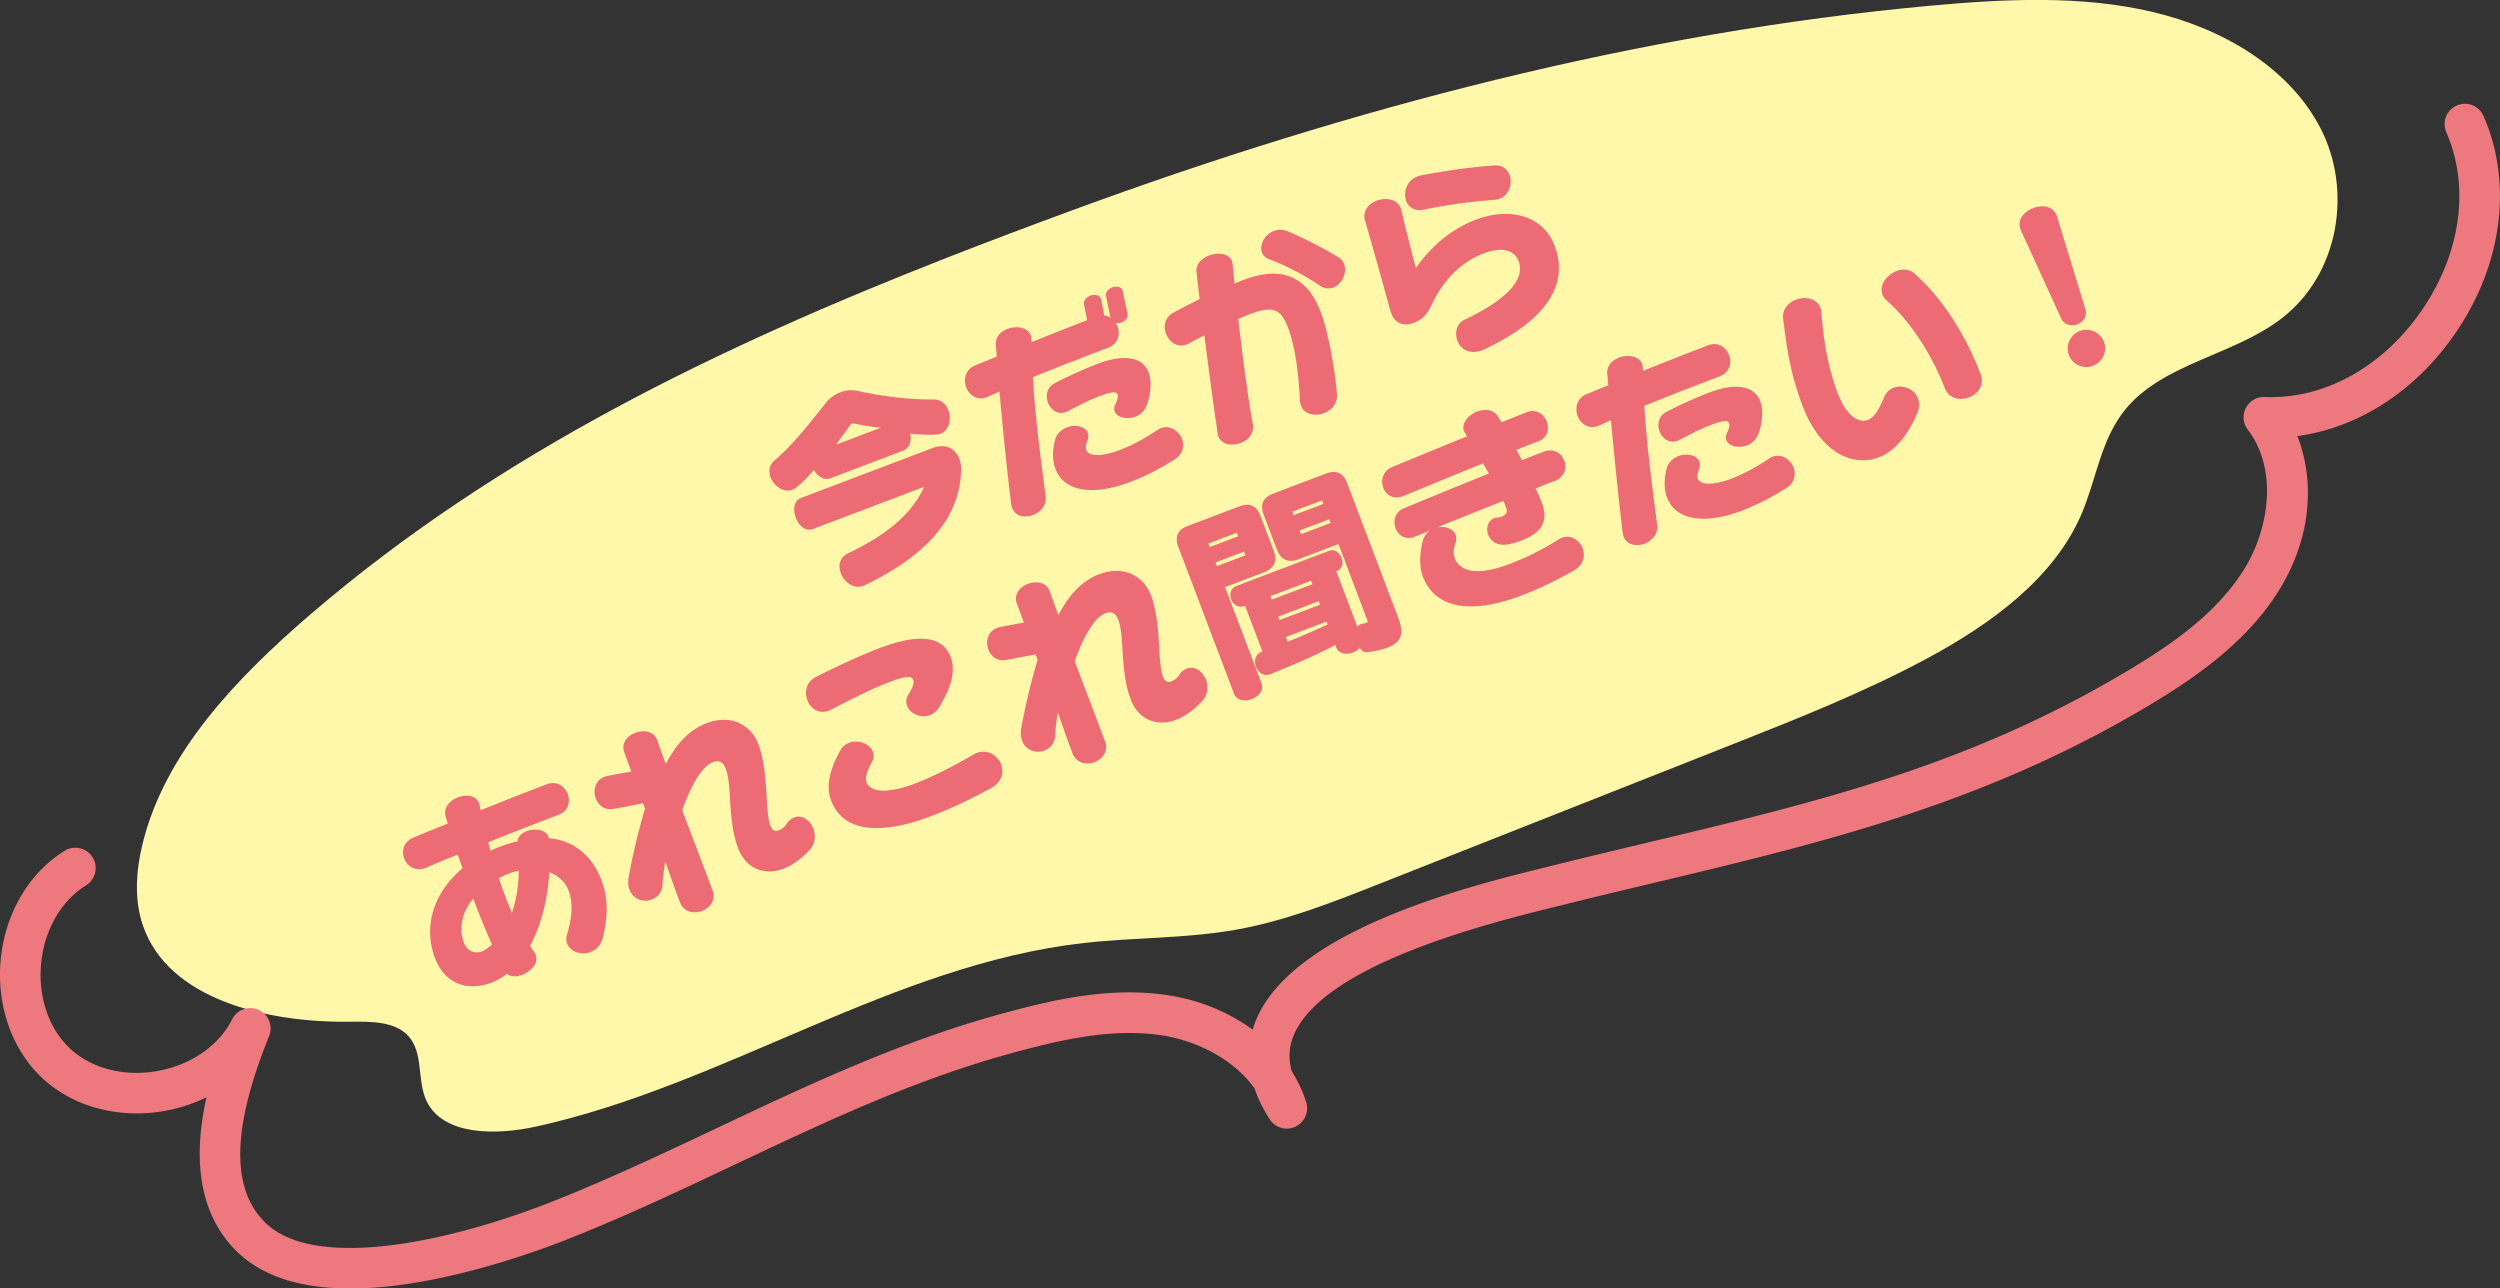 <svg data-name="レイヤー 2" xmlns="http://www.w3.org/2000/svg" viewBox="0 0 369.16 190.26"><rect x="0" y="0" width="369.16" height="190.26" fill="#333333" stroke="none"/><g data-name="レイヤー 1"><path d="M139.77 38.08c-33.8 13.24-66.19 28.87-93.74 52.48-11.05 9.47-21.67 20.54-24.97 34.01-.99 4.03-1.27 8.27.05 12.11 3.73 10.86 18.17 14.35 30.55 14.19 3.08-.04 6.59-.06 8.58 2.05 2.36 2.5 1.29 6.58 2.74 9.64 2.42 5.12 10.19 5.11 16.19 3.79 27.83-6.13 52.58-23.89 80.83-27.1 7.5-.85 15.08-.64 22.53-1.97 7.3-1.3 14.27-4.05 21.17-6.78 17.3-6.83 34.6-13.67 51.9-20.5 9.81-3.88 19.65-7.77 28.92-12.75 9.46-5.09 18.72-11.82 22.8-21.24 2.25-5.2 2.86-11.09 6.54-15.58 5.56-6.79 16-7.97 23.06-13.42 8.6-6.64 10.4-19 5.77-28.01-4.63-9.01-14.47-14.82-24.93-17.26C307.3-.7 296.19-.17 285.3.82 241.96 4.76 199.29 16 158.39 31.03c-6.24 2.29-12.44 4.63-18.61 7.04z" fill="#fff7a9"/><path d="M51.69 190.26c-7.34 0-12.92-1.8-16.62-5.37-6.45-6.23-6.26-15.34-4.58-22.86-1.87.92-3.9 1.59-6.04 1.99-6.73 1.24-13.49-.51-18.06-4.69-4.57-4.18-6.92-10.75-6.29-17.57.63-6.82 4.15-12.84 9.42-16.11a3 3 0 113.16 5.1c-3.68 2.28-6.15 6.61-6.61 11.57-.46 4.96 1.17 9.67 4.36 12.59 3.19 2.92 8.03 4.12 12.92 3.22 4.9-.9 8.99-3.75 10.93-7.62a2.99 2.99 0 013.92-1.38c1.47.67 2.15 2.37 1.54 3.86-5.51 13.58-5.68 22.61-.51 27.6 7.4 7.15 27.55 2.72 42.55-3.25 8.29-3.3 16.38-7.12 24.2-10.82 13.33-6.3 27.11-12.82 42.3-16.93 7.34-1.99 15.9-3.99 24.51-2.58 4.6.75 8.78 2.53 12.18 5.04.12-.41.27-.83.43-1.24 5.35-13.5 31.66-19.99 42.9-22.76l1.08-.27c4.5-1.12 8.92-2.17 13.27-3.21 25.47-6.07 47.47-11.32 70.83-25.11 6.86-4.05 13.78-8.73 17.96-15.5 3.46-5.62 5.09-14.44.47-20.52-.7-.93-.81-2.18-.27-3.21s1.61-1.67 2.79-1.61c8.75.37 17.43-4.42 23.2-12.83s7.11-18.23 3.6-26.26a3 3 0 011.55-3.95c1.52-.67 3.29.03 3.95 1.55 4.34 9.94 2.79 21.93-4.15 32.06-5.86 8.54-14.33 13.99-23.34 15.2 2.41 6.15 2.37 14.53-2.68 22.72-4.88 7.91-12.86 13.3-20.02 17.52-24.15 14.25-47.63 19.85-72.49 25.78-4.33 1.03-8.74 2.08-13.22 3.2l-1.09.27c-9.45 2.33-34.55 8.52-38.76 19.14-.65 1.63-.73 3.33-.25 5.13.92 1.45 1.64 2.99 2.15 4.61.45 1.43-.24 2.97-1.59 3.61-1.36.64-2.98.17-3.79-1.09-.99-1.53-1.74-3.05-2.25-4.56-3.09-4.35-8.56-7-13.41-7.79-7.43-1.22-15.24.62-21.97 2.45-14.68 3.97-27.61 10.09-41.3 16.56-7.91 3.74-16.08 7.6-24.55 10.97-3.83 1.52-13.83 5.22-24.05 6.71-2.97.43-5.72.65-8.27.65z" fill="#ed797e"/><path d="M122.6 70.63c-1.01.38-1.94-.39-2.42-1.24-.92 1.08-2.41 2.64-3.14 2.92-1.33.51-2.76-.54-3.25-1.82-.33-.87-.23-1.84.6-2.52 2.71-2.29 5.2-5.52 7.47-8.37a5.08 5.08 0 012.22-1.67c.84-.32 1.74-.4 2.68-.19 3.27.75 7.45 1.29 11.12 1.25 1.09-.01 1.82.7 2.15 1.57.5 1.3.14 3-1.16 3.49-.75.29-3.52.08-4.49-.02.26 1.03 0 2.12-1.06 2.53l-10.73 4.07zm-2.57 7.48c-1.1.42-2.08-.5-2.52-1.66-.43-1.13-.32-2.5.78-2.92l19.45-7.38c1.88-.71 3.34.06 3.92 1.6.19.49.27 1.06.26 1.66-.17 7.59-5.86 12.97-14.21 17l-.2.08c-1.45.55-2.85-.51-3.35-1.85-.41-1.07-.21-2.31 1.02-2.91 5.45-2.6 9.35-5.6 11.29-9.85l-16.44 6.24zm10.07-14.97c-1.63-.11-3.08-.42-3.94-.59a.618.618 0 00-.36 0c-.12.04-.17.07-2.34 3.11l6.64-2.52zM165.8 43c.19 1.02.49 2.33.69 3.22.14.64-.29 1.17-.87 1.39-.26.1-.61.13-.87.06.11.19.2.35.27.53.44 1.16.09 2.59-1.42 3.16-1.48.56-6.29 2.39-11.09 4.34.4 6.55 1.29 12.94 1.89 17.56.17 1.33-.73 2.37-1.86 2.79-1.22.46-2.61.2-3.07-1.02-.07-.17-.13-.35-.15-.57-.62-4.94-1.23-11.11-1.74-16.65l-1.78.81-.12.04c-1.39.53-2.57-.32-3-1.45-.43-1.13-.18-2.65 1.35-3.26l3.16-1.3c-.06-.61-.08-1.16-.15-1.7-.07-1.23.73-2 1.75-2.39 1.28-.48 2.96-.23 3.4.93.08.2.1.43.1.69.04.12.02.22.03.35 3.11-1.25 6.19-2.48 8.22-3.25-.16-.77-.34-1.6-.46-2.35-.11-.56.33-1.05.91-1.27.61-.23 1.35-.11 1.55.41l.05.15.48 2.4c.33 0 .64.12.92.32-.22-.94-.45-2.15-.66-3.23-.14-.54.36-1.06.91-1.27.61-.23 1.32-.1 1.52.42l.05.14zm1.88 18.52c-1.28.48-2.73.14-3.07-.76-.1-.26-.11-.56.02-.9.28-.57.55-1.17.36-1.66-.17-.44-1.04-.3-2.52.26-2.03.77-2.89 1.3-4.73 2.22-.1.07-.22.12-.34.16-1.25.47-2.25-.34-2.66-1.41-.37-.99-.15-2.23.98-2.83 1.55-.82 4.14-2.03 6.4-2.89 3.86-1.46 6.61-1.02 7.49 1.3.62 1.62.1 3.84-.22 4.66-.3.95-1 1.57-1.72 1.85zm-10.17 1.6c1.33-.51 2.77-.12 3.11.78.12.32.11.65 0 1.03-.19.47-.39 1.08-.22 1.51.45 1.19 2.92.78 4.8.07 2.15-.81 4.03-1.89 5.74-3.04.18-.13.36-.2.53-.27 1.28-.48 2.62.43 3.07 1.62.4 1.04.12 2.31-1.21 3.11-1.99 1.22-3.97 2.3-6.4 3.23-5.31 2.01-9.75 1.58-11.08-1.93-.61-1.59-.31-3.36.01-4.51.3-.78.96-1.32 1.65-1.59zm18.07-12.42c-.12.04-.22.12-.34.16-1.39.53-2.6-.37-3.06-1.59-.42-1.1-.19-2.42 1.08-3.1.99-.54 2.35-1.23 3.88-2l-.45-3.91c-.19-1.19.73-2.1 1.83-2.52 1.33-.51 2.96-.33 3.39.8.04.12.07.27.1.43l.28 2.91c.45-.21.92-.38 1.38-.56 6.78-2.57 9.83.75 11.37 4.8 1.24 3.28 2.14 9.14 2.38 12.03.12 1.45-.8 2.43-1.91 2.85-1.3.5-2.91.21-3.39-1.07-.09-.23-.12-.42-.15-.67-.19-3.48-.59-7.77-1.77-10.87-1.08-2.84-2.3-3.27-5.69-1.98-.55.21-1.12.46-1.67.67.65 5.72 1.54 12.28 2.16 15.56.21 1.35-.64 2.33-1.74 2.75-1.3.5-2.86.32-3.35-.95-.05-.15-.08-.3-.11-.46-.51-3.45-1.27-9.04-1.95-14.48l-2.27 1.19zm21.31-8.25c-.61.23-1.35.21-2.03-.29-2.16-1.5-5.01-2.97-7.44-3.88-.57-.18-.91-.55-1.07-.99-.42-1.1.41-2.68 1.74-3.18.61-.23 1.23-.27 1.92 0 2.34.93 5.2 2.44 7.56 3.83.47.29.75.68.9 1.05.48 1.28-.3 2.97-1.58 3.45zm10.01-11.53c.52 2.32 2.16 8.67 2.16 8.67 1.97-2.77 4.75-5.58 8.89-7.15 5.16-1.96 9.96-.5 11.61 3.85 2.68 7.07-3.53 12.12-10.61 15.4-2.03.77-3.28-.18-3.74-1.37-.44-1.16-.13-2.6 1.07-3.12 3.09-1.47 9.41-4.83 7.96-8.66-.51-1.33-2.07-2.3-5.17-1.12-4.2 1.6-6.53 5.16-7.65 7.55-.7 1.56-1.44 2.24-2.69 2.71-1.59.6-2.77-.04-3.29-1.41-.05-.14-.11-.29-.14-.45-1.05-3.81-2.82-10.14-3.73-13.24-.41-1.44.55-2.5 1.71-2.94 1.33-.51 3.02-.25 3.52 1.05l.09.23zm.76-1.22c-.48-1.28.04-3.03 1.61-3.63.17-.07.32-.12.5-.16 3.34-.64 7.26-1.23 10.88-1.48 1.19-.09 1.94.56 2.27 1.43.44 1.26-.05 2.94-1.47 3.48-.23.09-.5.16-.8.17-4.13.31-7.29.81-10.52 1.47-1.28.22-2.15-.41-2.48-1.28zM72.41 125.63c.48-.22.93-.42 1.43-.61.87-.33 1.76-.6 2.59-.78.01-.67.6-1.22 1.32-1.5 1.22-.46 2.8-.3 3.23.83.02.06.03.16.05.21 3.66.3 6.4 2.54 7.79 6.2 1.37 3.62.57 6.91.16 8.63-.33 1.05-1.02 1.68-1.8 1.98-1.33.51-2.97-.04-3.44-1.28-.16-.43-.18-.99.12-1.7.21-.94 1.04-3.64.1-6.11-.51-1.33-1.57-2.22-2.85-2.7-.27 4.45-1.34 8.1-2.84 10.86.17.27.35.56.54.82.13.18.23.34.29.49.5 1.3-.8 2.53-2.02 2.99-.81.31-1.67.3-2.21-.16-.74.58-1.54 1.01-2.32 1.31-3.07 1.17-6.72.56-8.31-3.64-1.75-4.61-.28-9.64 4.06-13.25l-.7-2.02c-1.71.65-3.31 1.32-4.7 1.95-1.57.59-2.78-.24-3.21-1.37-.44-1.16-.08-2.56 1.49-3.15 1.34-.58 3.07-1.26 4.94-2.01l-.32-1.11c-.36-1.29.67-2.34 1.86-2.79 1.22-.46 2.66-.25 3.1.91.02.06.03.16.06.24l.16.77c3.97-1.6 7.81-3.1 9.78-3.84 1.45-.55 2.63.29 3.06 1.42.43 1.13.16 2.53-1.35 3.1-2.61.99-6.48 2.49-10.37 4.04l.32 1.27zm-2.53 7.06c-1.74 2.05-2.14 4.49-1.36 6.55.48 1.28 1.68 1.62 2.63 1.26.32-.12.88-.47 1.5-1.03-.91-2.04-1.85-4.34-2.77-6.78zm5.13-3.64c-.52.2-.96.43-1.35.64.3.88.59 1.73.92 2.6.32.84.67 1.67 1.01 2.5.57-1.64.99-3.69 1.02-6.22-.55.11-1.09.28-1.61.48zm30.18 2.31c.57 1.51-.33 2.71-1.55 3.17-1.16.44-2.68.19-3.26-1.35-.71-1.88-1.42-3.91-2.14-5.99-.24 1.38-.37 2.69-.44 3.75-.17 1.03-.85 1.61-1.57 1.89-1.22.46-2.73-.03-3.27-1.45-.19-.49-.26-1.13-.13-1.84.49-2.74 1.3-6.36 2.42-10.14l-.3-.78-4.21.8c-1.41.3-2.36-.46-2.76-1.51-.44-1.16-.12-2.67 1.3-3.21.17-.07.36-.1.54-.14 1.29-.26 2.63-.5 3.41-.63-.38-1.01-.72-1.98-1.04-2.82-.5-1.3.4-2.44 1.59-2.89 1.22-.46 2.74-.31 3.25 1.05l1.28 3.56c1.37-2.61 3.19-4.96 6.03-6.04 3.94-1.5 6.7.61 7.62 3.04 1.61 4.23.94 9.82 1.79 12.06.33.87.8.89 1.29.7.55-.21.93-.62 1.26-1.14.29-.38.69-.63 1.01-.75 1.13-.43 2.31.42 2.79 1.66.35.93.32 2.07-.46 3.06-.57.58-1.96 2.1-3.98 2.87-2.49.95-5.42.23-6.66-3.04-1.58-4.17-.89-9.25-1.81-11.68-.38-1.01-.96-1.39-1.95-1.02-1.77.67-3.5 4.15-4.5 7.11l4.43 11.68zm29.66-30.98c-.31-.81-1.78-.32-3.75.43-2.75 1.04-6.4 2.96-8.32 3.95-.13.08-.25.13-.39.18-1.45.55-2.7-.3-3.16-1.52-.46-1.22-.22-2.67 1.21-3.44 2.42-1.22 6.38-3.12 9.48-4.29 6.2-2.35 9.37-1.53 10.45 1.31 1 2.64-.57 5.49-1.59 7.27-.37.67-.91 1.11-1.46 1.32-1.36.52-2.93-.21-3.36-1.34-.21-.55-.19-1.19.27-1.83.39-.64.83-1.48.62-2.03zm-6.9 15.12c.65 1.71 3.61 1.55 7.11.22 2.84-1.08 6.05-2.76 8.82-4.37.13-.08.28-.14.39-.18 1.54-.58 3.06.37 3.55 1.67.45 1.19.15 2.66-1.53 3.57-3.04 1.62-5.31 2.78-8.91 4.14-6.38 2.42-12.68 2.85-14.65-2.33-.96-2.52.19-5.35 1.37-7.42.31-.58.8-.94 1.3-1.12 1.33-.51 3.04.14 3.48 1.3.21.55.16 1.2-.28 1.8-.45.9-.93 2.01-.65 2.74zm35.21-6.13c.57 1.51-.33 2.71-1.55 3.17-1.16.44-2.68.19-3.26-1.35-.71-1.88-1.42-3.91-2.14-5.99-.24 1.38-.37 2.69-.44 3.75-.17 1.03-.85 1.61-1.57 1.89-1.22.46-2.73-.03-3.27-1.45-.19-.49-.26-1.13-.13-1.84.49-2.74 1.3-6.36 2.42-10.14l-.3-.78-4.21.8c-1.41.3-2.36-.46-2.76-1.51-.44-1.16-.12-2.67 1.3-3.21.17-.07.36-.1.54-.14 1.29-.26 2.63-.5 3.41-.63-.38-1.01-.72-1.98-1.04-2.82-.5-1.3.4-2.44 1.59-2.89 1.22-.46 2.74-.31 3.25 1.05l1.28 3.56c1.37-2.61 3.19-4.96 6.03-6.04 3.94-1.5 6.7.61 7.62 3.04 1.61 4.23.94 9.82 1.79 12.06.33.87.8.89 1.29.7.55-.21.93-.62 1.26-1.14.29-.38.69-.63 1.01-.75 1.13-.43 2.31.42 2.79 1.66.35.93.32 2.07-.46 3.06-.58.58-1.96 2.1-3.99 2.87-2.49.95-5.42.23-6.66-3.04-1.58-4.17-.89-9.25-1.81-11.68-.39-1.01-.96-1.39-1.95-1.02-1.77.67-3.5 4.15-4.5 7.11l4.43 11.68zm10.85-28.56c-.58-1.54-.14-2.57 1.39-3.15l7.57-2.87c1.54-.58 2.57-.14 3.15 1.39l1.95 5.13c.57 1.51.13 2.61-1.41 3.19l-5.77 2.19 5.39 14.2c.4 1.04-.42 1.95-1.41 2.33-1.04.4-2.26.26-2.66-.81l-8.19-21.6zm8.63-2.15l-4.2 1.6.2.52 4.2-1.59-.2-.52zm1.06 2.79l-4.2 1.59.21.55 4.2-1.6-.21-.55zm13.96-1.12l-5.97 2.27c-1.48.56-2.57.05-3.14-1.46l-1.95-5.13c-.58-1.54-.08-2.56 1.4-3.12l7.77-2.95c1.54-.58 2.56-.14 3.15 1.39l7.5 19.77c.81 2.14.82 3.64-1.56 4.54-.75.29-1.74.49-3.02.68-.25.03-.65-.05-1.06-.69-.27.34-.64.58-1.05.73-.93.35-2.04.21-2.42-.77l-.13-.35c-3.47 1.78-6.27 2.97-9.61 4.31-.99.37-1.79-.25-2.11-1.09-.31-.81-.13-1.84.82-2.2l.14-.05-2.56-6.75-.06.02c-.93.35-1.71-.21-1.99-.97-.29-.75-.1-1.65.8-2l13.6-5.16c.87-.33 1.59.26 1.88 1.01.29.75.15 1.63-.69 1.95l-.09.03 3.15 8.29c.11-.24.28-.4.51-.49.06-.02.13-.02.18-.04.1 0 .18-.04.28-.04.16-.03.27-.07.36-.1.23-.09.19-.2.03-.61l-4.18-11.02zm-4.07 5.42l-6 2.28.2.52 6-2.28-.2-.52zm1.14 3.02l-6 2.28.2.52 6-2.28-.2-.52zm1.15 3.01l-6 2.28.26.7c1.96-.78 3.78-1.57 5.9-2.54l-.17-.44zm-.66-17.89l-4.38 1.66.2.52 4.38-1.66-.2-.52zm1.06 2.78l-4.38 1.66.21.55 4.38-1.66-.21-.55zm22.73-8.26c-4.11 1.66-8.49 3.49-11.85 4.86-1.42.54-2.49-.18-2.89-1.23-.41-1.07-.11-2.48 1.26-3.06 2.3-.94 6.82-2.82 11.11-4.55l-.34-.54c-.03-.09-.09-.16-.12-.22-.44-1.16.65-2.4 1.95-2.9 1.13-.43 2.46-.34 3.13.83l.45.76c1.64-.66 2.99-1.2 3.8-1.51 1.33-.51 2.48.32 2.87 1.36.42 1.1.19 2.42-1.23 2.96-.93.35-2.06.78-3.24 1.26.29.49.55 1.02.81 1.52 1.45-.55 2.54-1 3.21-1.25 1.48-.56 2.64.23 3.06 1.33.4 1.04.06 2.43-1.42 2.99-.7.26-1.68.64-2.8 1.1.38.82.7 1.59.92 2.17 1.22 3.22-.81 4.68-3.07 5.54-.7.26-1.33.44-1.79.52-1.62.35-2.69-.37-3.09-1.42-.33-.87-.06-2.07.93-2.44.09-.03.18-.04.27-.07.24.01.52-.03.78-.13.64-.24.95-.66.68-1.35-.11-.29-.23-.61-.43-.96-3.18 1.24-6.75 2.66-9.7 3.88 1.15-.2 2.33.21 2.67 1.11.13.35.14.81-.04 1.31-.2.51-.38 1.37-.09 2.12.88 2.32 3.92 2.46 8 .91 2.55-.97 4.76-2.04 7.31-3.64.16-.1.33-.19.47-.25 1.36-.52 2.65.35 3.1 1.54.42 1.1.18 2.48-1.38 3.34-2.38 1.33-4.86 2.57-7.7 3.65-7.94 3.01-12.84 1.56-14.49-2.79-.68-1.8-.38-3.9-.02-5.3.17-.69.57-1.21 1.08-1.54l-2.27.93-.06.02c-1.33.51-2.38-.23-2.75-1.21-.42-1.1-.14-2.47 1.21-3.01 2.72-1.13 7.94-3.28 12.55-5.13l-.88-1.52zm17.08-5.55l-.12.04c-1.39.53-2.58-.32-3-1.45-.43-1.13-.18-2.65 1.35-3.26l3.16-1.3c-.06-.61-.08-1.16-.15-1.7-.07-1.23.73-2 1.75-2.39 1.28-.48 2.96-.23 3.4.93.08.2.1.43.1.69.04.12.02.23.03.35 3.91-1.58 7.73-3.06 9.55-3.76 1.54-.58 2.72.26 3.16 1.42.44 1.16.09 2.59-1.42 3.16-1.48.56-6.29 2.39-11.09 4.34.4 6.55 1.3 12.94 1.89 17.56.17 1.33-.73 2.37-1.86 2.79-1.22.46-2.61.19-3.07-1.02-.07-.17-.13-.35-.15-.57-.61-4.94-1.23-11.11-1.74-16.65l-1.78.81zm21.9 2.9c-1.28.48-2.73.14-3.07-.76-.1-.26-.11-.55.02-.9.28-.57.55-1.17.36-1.66-.17-.44-1.04-.3-2.52.26-2.03.77-2.89 1.3-4.73 2.22-.1.07-.22.12-.34.16-1.25.47-2.25-.34-2.66-1.41-.38-.99-.15-2.23.98-2.83 1.55-.82 4.14-2.03 6.4-2.89 3.86-1.46 6.61-1.02 7.49 1.3.62 1.62.1 3.84-.22 4.66-.3.95-1 1.57-1.72 1.85zm-10.17 1.6c1.33-.51 2.77-.12 3.11.77.12.32.11.65 0 1.03-.19.47-.39 1.08-.22 1.51.45 1.19 2.92.78 4.8.07 2.14-.81 4.02-1.89 5.74-3.04.18-.14.35-.2.53-.27 1.28-.48 2.62.43 3.07 1.62.4 1.04.11 2.31-1.21 3.11-1.99 1.22-3.97 2.3-6.4 3.23-5.3 2.01-9.75 1.58-11.08-1.93-.61-1.59-.31-3.36.01-4.51.3-.78.96-1.33 1.65-1.59zm31.8-10.11c1.33-.51 3.05.17 3.57 1.53.22.58.27 1.23.03 1.91-.78 2.05-2.66 5.65-5.74 6.82-4.12 1.56-8.77-.92-11.29-7.55-1.95-5.13-2.37-8.95-2.88-12.84-.19-1.45.74-2.43 1.89-2.87 1.36-.52 3.07-.2 3.6 1.19.08.2.12.42.15.67.27 3.78.92 8.01 2.42 11.98 1.14 3.01 2.93 4.49 4.44 3.92 1.22-.46 1.92-2.29 2.36-3.22.29-.81.83-1.31 1.44-1.54zm12.85-1.99c.59 1.57-.36 2.89-1.7 3.4-1.33.51-2.98.27-3.61-1.38-1.55-4.09-4.62-9.46-8.6-12.95-.33-.27-.49-.58-.59-.87-.51-1.33.63-2.89 2.08-3.44.9-.34 1.97-.32 2.78.5 4.12 3.68 7.51 9.12 9.64 14.75zM298.42 34l-.07-.17c-.53-1.39.54-2.59 1.88-3.1 1.36-.52 2.93-.32 3.47 1.1l.05.15 4.15 13.55c.4 1.14-.26 2.02-1.16 2.36-.87.33-1.98.12-2.44-1L298.41 34zm10.64 20.01c-1.42.54-3.01-.15-3.55-1.57s.18-3.02 1.6-3.56 3.02.18 3.56 1.6c.54 1.42-.19 2.99-1.61 3.53z" fill="#ec6b75"/></g></svg>